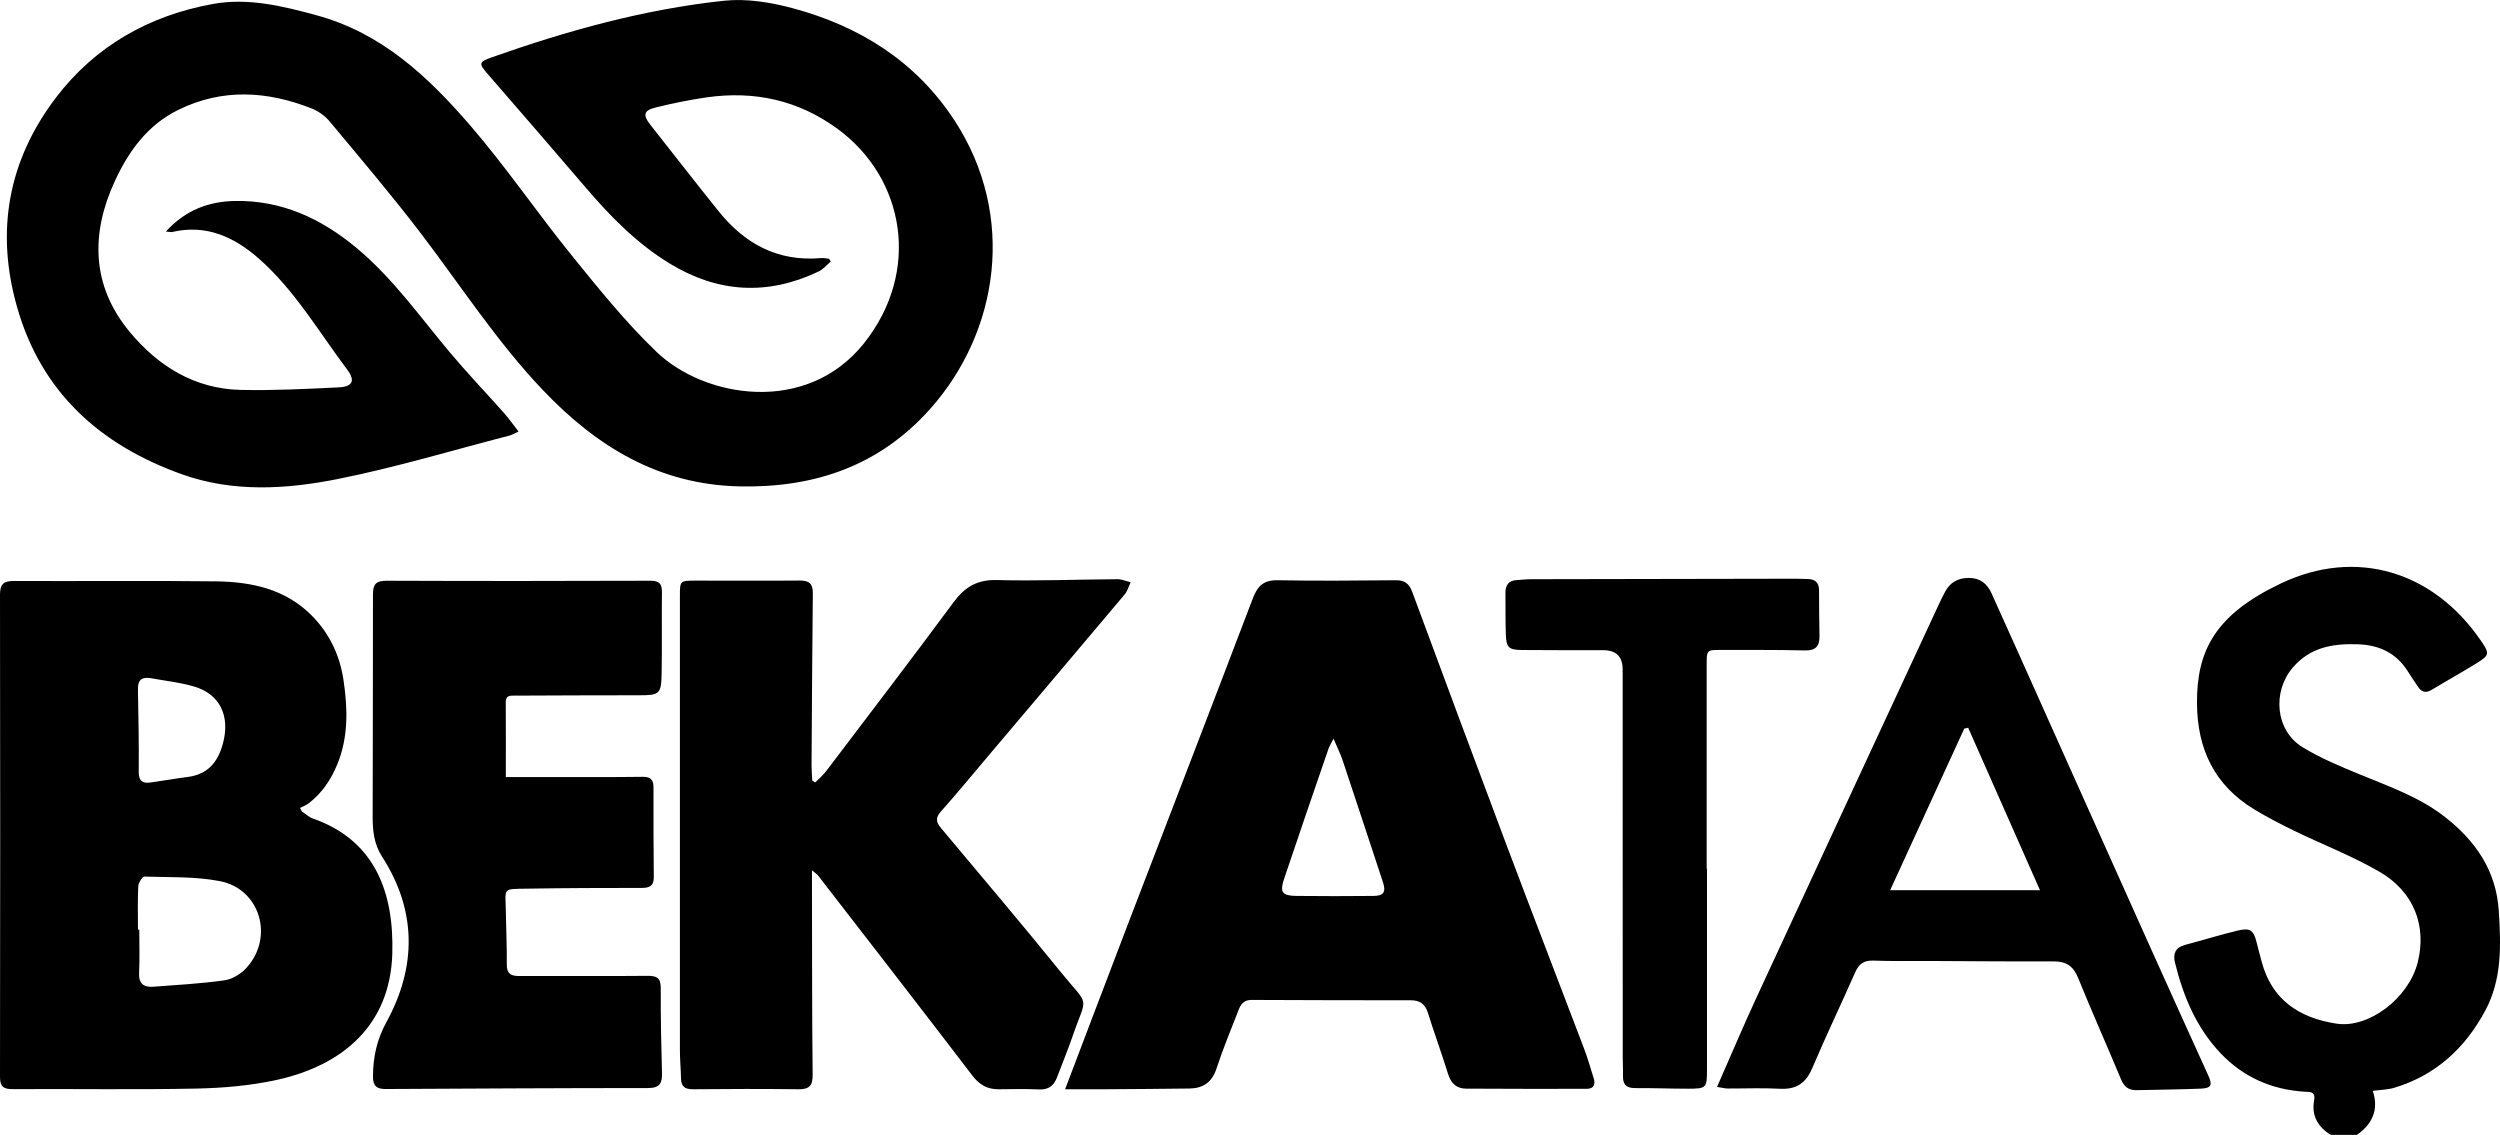<?xml version="1.0" encoding="UTF-8"?>
<svg id="Layer_2" data-name="Layer 2" xmlns="http://www.w3.org/2000/svg" viewBox="0 0 408.88 185.61">
  <defs>
    <style>
      .cls-1 {
        fill: #000000;
      }
    </style>
  </defs>
  <g id="Layer_2-2" data-name="Layer 2">
    <g id="Layer_1-2" data-name="Layer 1-2">
      <g>
        <path class="cls-1" d="M381.2,185.61c-2.12-1.31-3.18-3.15-2.72-5.66,.27-1.49-.73-1.35-1.6-1.4-5.37-.35-9.99-2.38-13.69-6.28-3.97-4.18-6.13-9.35-7.48-14.88-.34-1.38,.08-2.43,1.62-2.84,2.91-.77,5.79-1.67,8.72-2.37,1.99-.47,2.54,0,3.02,1.94,.25,1.03,.54,2.06,.81,3.09,1.65,6.33,6.18,9.28,12.26,10.21,5.3,.81,11.79-4.18,13.27-9.98,1.52-5.98-.58-11.59-6.26-14.87-4.43-2.57-9.26-4.43-13.88-6.67-2.23-1.08-4.44-2.23-6.56-3.51-6.51-3.94-9.34-9.83-9.39-17.37-.06-8.71,3.09-14.54,13.7-19.59,12.35-5.88,24.97-1.98,32.71,9.32,1.47,2.14,1.46,2.4-.69,3.73-2.41,1.49-4.9,2.87-7.33,4.34-.96,.58-1.66,.4-2.25-.51-.52-.79-1.08-1.56-1.57-2.37-1.9-3.12-4.75-4.46-8.31-4.57-4.04-.13-7.74,.48-10.59,3.81-3.4,3.96-2.84,10.32,1.6,13.03,2.95,1.8,6.21,3.15,9.42,4.47,4.81,1.99,9.75,3.7,13.91,6.97,4.98,3.92,8.34,8.73,8.76,15.35,.36,5.61,.54,11.14-2.21,16.28-3.29,6.14-8.09,10.57-14.86,12.62-1.05,.32-2.19,.33-3.54,.51,1.02,3.09-.07,5.43-2.59,7.2h-4.28Z"/>
        <path class="cls-1" d="M27.13,37.87c3.21-3.52,7-4.92,11.27-5,7.65-.15,14.15,2.88,19.9,7.67,5.92,4.92,10.34,11.2,15.24,17.05,2.85,3.4,5.92,6.61,8.87,9.93,.81,.91,1.51,1.92,2.4,3.06-.66,.3-1.04,.54-1.46,.65-9.37,2.42-18.67,5.24-28.14,7.12-8.42,1.68-17.1,2.2-25.43-.77-13.37-4.77-23.04-13.39-27.01-27.43C-.75,37.74,1.35,26.2,9.17,15.94,15.62,7.48,24.43,2.54,34.81,.65c5.73-1.04,11.31,.31,16.94,1.84,10.65,2.9,18.19,9.98,25.03,17.88,5.95,6.87,11.08,14.45,16.82,21.52,4.39,5.41,8.79,10.89,13.81,15.69,7.82,7.48,24.44,10.35,33.85-1.38,9.42-11.76,6.78-27.05-4.31-35.15-6.41-4.68-13.57-6.23-21.34-5.13-2.8,.4-5.59,.98-8.34,1.65-2.01,.49-2.17,1.23-.91,2.83,3.74,4.74,7.44,9.51,11.22,14.21,4.28,5.31,9.69,8.21,16.69,7.6,.44-.04,.89,.07,1.33,.11l.27,.47c-.66,.54-1.23,1.25-1.98,1.61-8.34,3.98-16.47,3.51-24.36-1.3-5.43-3.31-9.79-7.79-13.88-12.59-5.26-6.16-10.58-12.28-15.89-18.41-1.49-1.72-1.47-1.96,.66-2.72C92.78,5.01,105.38,1.51,118.42,.12c3.65-.39,7.59,.25,11.18,1.21,10.98,2.94,20.19,8.69,26.52,18.38,10.18,15.6,7.23,34.58-3.99,47.17-8.28,9.29-18.85,12.92-31.13,12.67-13.26-.27-23.41-6.51-32.21-15.75-7.5-7.88-13.38-17-19.94-25.61-4.77-6.25-9.87-12.25-14.9-18.29-.76-.92-1.86-1.72-2.97-2.16-7.28-2.86-14.57-3.33-21.82,.23-5.01,2.46-8.07,6.7-10.32,11.52-4.04,8.66-3.91,17.22,2.37,24.79,4.62,5.58,10.61,9.32,18.14,9.49,5.31,.12,10.64-.16,15.95-.41,2.38-.11,2.86-1.08,1.48-2.92-4.65-6.18-8.57-12.97-14.45-18.15-4-3.52-8.59-5.65-14.15-4.35-.21,.05-.45-.03-1.06-.07h0Z"/>
        <path class="cls-1" d="M49.43,132.76c.57,.37,1.09,.88,1.71,1.1,10.16,3.54,13.33,12.06,13.02,22.16-.36,11.66-8.12,18.24-18.94,20.61-4.29,.94-8.77,1.32-13.18,1.41-10,.2-20,.03-30,.09-1.56,0-2.04-.49-2.04-2.04,.04-26.27,.05-52.55,0-78.82,0-1.73,.58-2.26,2.26-2.25,11.01,.05,22.01-.07,33.02,.06,5.9,.07,11.52,1.26,15.89,5.78,2.82,2.92,4.43,6.45,5.01,10.37,.69,4.63,.83,9.3-1.02,13.79-1.03,2.51-2.5,4.69-4.67,6.36-.42,.32-.94,.51-1.42,.76,.11,.21,.22,.42,.33,.63h.02Zm-26.87,19.29h.22c0,2.37,.08,4.74-.03,7.1-.08,1.76,.78,2.35,2.34,2.23,3.89-.3,7.79-.5,11.64-1.05,1.28-.18,2.69-1.06,3.58-2.04,4.56-4.99,2.24-12.91-4.36-14.18-4.02-.78-8.22-.61-12.34-.74-.33,0-.97,1.01-1,1.58-.11,2.36-.05,4.73-.05,7.1Zm1.87-41.17c-1.47-.14-1.9,.54-1.87,1.91,.09,4.48,.17,8.97,.13,13.46-.01,1.5,.64,1.91,1.92,1.73,2.04-.28,4.07-.65,6.11-.91,3.25-.42,4.91-2.4,5.73-5.43,1.23-4.51-.45-8.12-4.74-9.37-2.36-.69-4.84-.94-7.27-1.39h-.01Z"/>
        <path class="cls-1" d="M174.2,178.15c3.48-9.14,6.83-18.01,10.22-26.86,6.83-17.81,13.7-35.6,20.48-53.42,.78-2.05,1.78-3.02,4.1-2.97,6.45,.13,12.9,.05,19.35,0,1.39,0,2.13,.57,2.61,1.87,5.15,13.91,10.31,27.81,15.53,41.69,4.16,11.05,8.42,22.06,12.61,33.1,.59,1.54,1.03,3.14,1.53,4.72,.34,1.06,.09,1.8-1.15,1.8-6.57,0-13.14,.02-19.71-.03-1.51,0-2.45-.84-2.92-2.36-1.05-3.38-2.27-6.71-3.33-10.08-.45-1.43-1.36-2.01-2.74-2.01-8.7-.02-17.41,0-26.11-.06-1.29,0-1.77,.77-2.14,1.75-1.21,3.14-2.52,6.25-3.56,9.45-.74,2.28-2.2,3.26-4.45,3.29-4.56,.06-9.12,.09-13.67,.12-2.18,0-4.37,0-6.64,0h-.01Zm43.9-57.35c-.44,.88-.68,1.26-.83,1.68-2.43,7.07-4.87,14.15-7.25,21.24-.74,2.21-.33,2.78,2,2.81,4.19,.05,8.39,.04,12.58,0,1.7,0,2.11-.64,1.59-2.22-2.2-6.65-4.38-13.31-6.6-19.96-.36-1.07-.88-2.1-1.5-3.56h.01Z"/>
        <path class="cls-1" d="M132.8,142.32v3.44c.03,10.01,0,20.01,.11,30.02,.02,1.8-.56,2.39-2.33,2.37-5.74-.07-11.49-.06-17.23,0-1.38,.02-1.95-.47-1.97-1.81-.03-1.54-.18-3.07-.18-4.61-.01-24.75,0-49.49,0-74.24,0-2.51,.01-2.52,2.56-2.53,5.68,0,11.37,.04,17.05-.01,1.51-.01,2.15,.51,2.13,2.05-.1,9.41-.15,18.82-.21,28.24,0,.81,.08,1.61,.12,2.42,.16,.1,.31,.2,.47,.31,.61-.61,1.29-1.17,1.8-1.85,6.97-9.19,13.99-18.36,20.84-27.63,1.85-2.5,3.87-3.71,7.1-3.62,6.56,.17,13.14-.1,19.71-.14,.72,0,1.43,.32,2.15,.5-.32,.67-.51,1.43-.97,1.98-7.43,8.83-14.89,17.64-22.34,26.45-2.56,3.03-5.08,6.09-7.71,9.05-.92,1.03-.83,1.72,0,2.72,6.54,7.8,13.12,15.57,19.53,23.48,4.9,6.04,4.38,3.6,1.96,10.67-.77,2.23-1.68,4.41-2.51,6.62-.52,1.37-1.39,2.06-2.96,1.98-2.19-.11-4.38-.05-6.57-.03-1.85,.02-3.15-.71-4.32-2.24-8.36-10.95-16.82-21.84-25.25-32.74-.14-.18-.35-.3-.99-.84v-.02Z"/>
        <path class="cls-1" d="M82.74,127.09h14.42c2.66,0,5.33,0,7.99-.04,1.2-.02,1.73,.46,1.73,1.67,0,4.91-.01,9.83,.05,14.74,.02,1.49-.76,1.76-2,1.76-6.22,0-12.43,.02-18.65,.12-4.22,.07-3.6-.17-3.55,3.68,.04,2.9,.19,5.8,.16,8.7-.02,1.52,.64,1.92,2.03,1.91,6.99-.03,13.97,.04,20.96-.03,1.58-.02,2.2,.36,2.19,2.05-.03,4.62,.08,9.23,.2,13.85,.05,1.64-.36,2.45-2.25,2.45-14.33,0-28.65,.09-42.98,.16-1.44,0-2.06-.5-2.04-2.1,.04-3.16,.61-5.95,2.22-8.88,4.93-9.01,4.96-18.2-.74-27.04-1.3-2.02-1.53-4.2-1.53-6.45,0-12.14,.07-24.27,.05-36.41,0-1.66,.47-2.25,2.21-2.25,14.39,.06,28.77,.05,43.16,0,1.39,0,1.91,.45,1.89,1.82-.05,4.5,.04,9-.05,13.5-.07,3.24-.41,3.42-3.69,3.41-6.75-.01-13.5,.04-20.24,.06-.78,0-1.57-.11-1.56,1.1,.03,3.96,.01,7.91,.01,12.2v.02Z"/>
        <path class="cls-1" d="M280.82,177.78c2.23-5.06,4.24-9.84,6.42-14.55,9.9-21.41,19.84-42.8,29.77-64.19,.35-.75,.71-1.5,1.1-2.23,.82-1.56,2.11-2.28,3.89-2.29,1.85,0,2.99,.92,3.71,2.5,1.56,3.45,3.11,6.9,4.66,10.35,6.94,15.48,13.86,30.97,20.81,46.44,3.31,7.38,6.66,14.75,10,22.12,.71,1.56,.47,2.05-1.26,2.12-3.49,.14-6.98,.17-10.46,.25-1.28,.03-2.04-.52-2.55-1.74-2.31-5.56-4.78-11.06-7.04-16.64-.79-1.94-1.96-2.69-3.99-2.68-6.86,.03-13.73-.04-20.6-.07-2.96,0-5.92,.05-8.88-.06-1.53-.05-2.37,.52-2.98,1.91-2.31,5.25-4.79,10.42-7.03,15.69-1.05,2.48-2.63,3.51-5.31,3.36-2.83-.16-5.68-.03-8.52-.04-.39,0-.78-.11-1.74-.26h0Zm28.32-32.19h24.5c-4.06-9.18-7.9-17.87-11.74-26.56-.21,.04-.43,.09-.64,.13-4.02,8.76-8.04,17.53-12.12,26.43Z"/>
        <path class="cls-1" d="M279.18,142.1v32.85c0,3.01-.09,3.1-3.08,3.11-2.9,0-5.8-.12-8.7-.1-1.48,0-2-.66-1.96-2.04,.03-1-.04-2.01-.04-3.02,0-21.13,0-42.26-.01-63.39,0-2.11-1.05-3.16-3.16-3.17-4.44,0-8.88,.01-13.32-.03-2.18-.02-2.56-.41-2.63-2.62-.07-2.25-.04-4.5-.06-6.75,0-1.27,.55-2.01,1.88-2.07,.77-.04,1.53-.14,2.3-.14,14.38-.03,28.76-.06,43.15-.08,.71,0,1.42,.04,2.13,.05,1.23,.02,1.83,.62,1.83,1.87,0,2.49,.03,4.97,.07,7.46,.03,1.69-.65,2.4-2.45,2.35-4.55-.12-9.11-.06-13.67-.08-2.3,0-2.33-.01-2.33,2.39-.01,11.13,0,22.25,0,33.38h.06v.03Z"/>
      </g>
    </g>
  </g>
</svg>